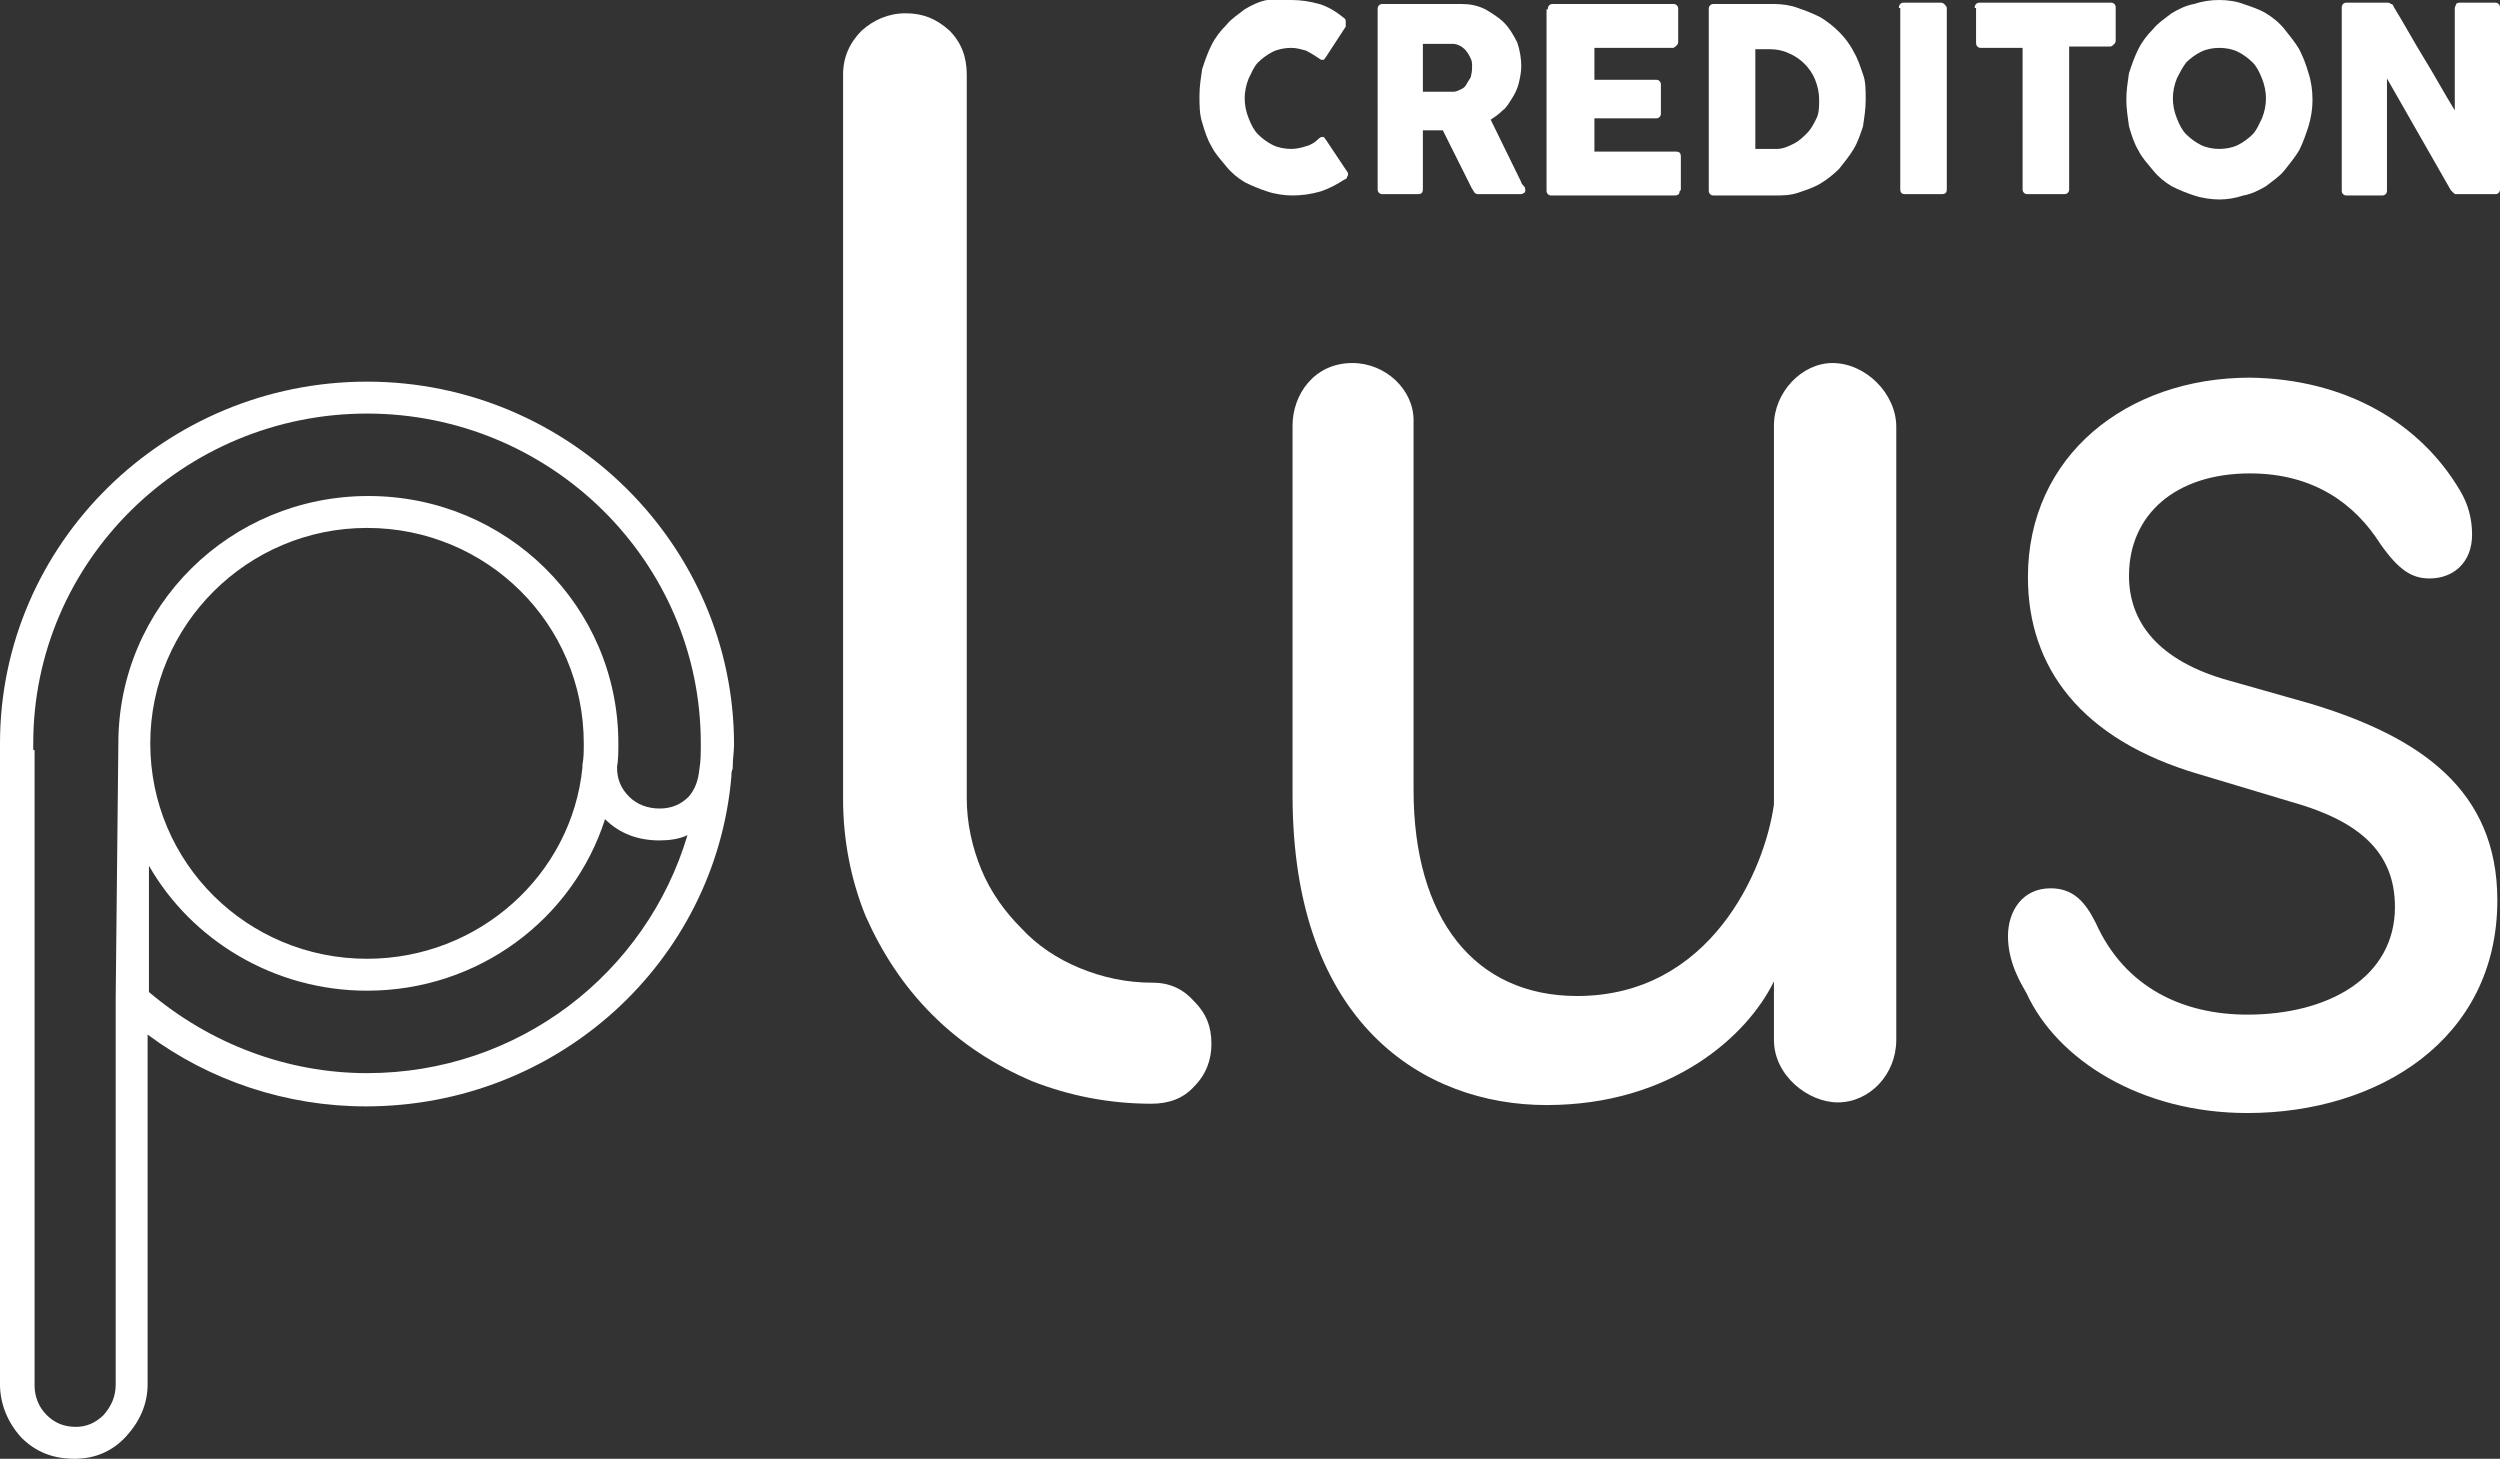 <?xml version="1.0" encoding="utf-8"?>
<!-- Generator: Adobe Illustrator 23.0.6, SVG Export Plug-In . SVG Version: 6.00 Build 0)  -->
<svg version="1.1" id="Layer_1" xmlns="http://www.w3.org/2000/svg" xmlns:xlink="http://www.w3.org/1999/xlink" x="0px" y="0px"
	 viewBox="0 0 188 109.7" style="enable-background:new 0 0 188 109.7;" xml:space="preserve">
<rect x="0" y="0" width="188" height="109.7" fill="#333333" stroke="none"/>
<style type="text/css">
	.st0{fill:#FFFFFF;}
</style>
<path class="st0" d="M101,1.3c0.1,0.1,0.2,0.1,0.2,0.3c0,0.1,0,0.2,0,0.4l-1.5,2.3c-0.1,0.1-0.1,0.2-0.2,0.2c-0.1,0-0.2,0-0.3-0.1
	c-0.3-0.2-0.6-0.4-1-0.6c-0.4-0.1-0.7-0.2-1.1-0.2c-0.5,0-1,0.1-1.4,0.3c-0.4,0.2-0.8,0.5-1.1,0.8c-0.3,0.3-0.5,0.8-0.7,1.2
	c-0.2,0.5-0.3,1-0.3,1.5s0.1,1,0.3,1.5c0.2,0.5,0.4,0.9,0.7,1.2c0.3,0.3,0.7,0.6,1.1,0.8c0.4,0.2,0.9,0.3,1.4,0.3
	c0.4,0,0.8-0.1,1.1-0.2c0.4-0.1,0.7-0.3,1-0.6c0.1-0.1,0.2-0.1,0.3-0.1c0.1,0,0.1,0.1,0.2,0.2l1.6,2.4c0.1,0.1,0.1,0.3,0,0.4
	c0,0.1-0.1,0.2-0.2,0.2c-0.6,0.4-1.2,0.7-1.8,0.9c-0.7,0.2-1.4,0.3-2.1,0.3c-0.6,0-1.3-0.1-1.9-0.3c-0.6-0.2-1.1-0.4-1.7-0.7
	c-0.5-0.3-1-0.7-1.4-1.2c-0.4-0.5-0.8-0.9-1.1-1.5c-0.3-0.5-0.5-1.1-0.7-1.8c-0.2-0.6-0.2-1.3-0.2-2c0-0.7,0.1-1.3,0.2-2
	c0.2-0.6,0.4-1.2,0.7-1.8c0.3-0.6,0.7-1.1,1.1-1.5c0.4-0.5,0.9-0.8,1.4-1.2c0.5-0.3,1.1-0.6,1.7-0.7S96.5,0,97.1,0
	c0.7,0,1.4,0.1,2.1,0.3C99.9,0.5,100.5,0.9,101,1.3"/>
<path class="st0" d="M103.6,0.7c0-0.1,0-0.2,0.1-0.3c0.1-0.1,0.2-0.1,0.3-0.1h5.9c0.6,0,1.2,0.1,1.8,0.4c0.5,0.3,1,0.6,1.4,1
	c0.4,0.4,0.7,0.9,1,1.5c0.2,0.6,0.3,1.2,0.3,1.8c0,0.4-0.1,0.9-0.2,1.3c-0.1,0.4-0.3,0.8-0.5,1.1c-0.2,0.3-0.4,0.7-0.7,0.9
	c-0.3,0.3-0.6,0.5-0.9,0.7l2.3,4.7c0,0.1,0.1,0.2,0.2,0.3c0.1,0.1,0.1,0.2,0.1,0.3c0,0.1,0,0.2-0.1,0.2c-0.1,0.1-0.2,0.1-0.3,0.1
	h-3.1c-0.1,0-0.2,0-0.3-0.1c-0.1-0.1-0.1-0.2-0.2-0.3l-2.2-4.4h-1.5v4.4c0,0.3-0.1,0.4-0.4,0.4H104c-0.1,0-0.2,0-0.3-0.1
	c-0.1-0.1-0.1-0.2-0.1-0.3V0.7z M110.7,5c0-0.2,0-0.4-0.1-0.6c-0.1-0.2-0.2-0.4-0.3-0.5c-0.1-0.2-0.3-0.3-0.4-0.4
	c-0.2-0.1-0.4-0.2-0.6-0.2c-0.2,0-0.3,0-0.5,0c-0.1,0-0.3,0-0.5,0h-1.3v3.6h1.7c0.1,0,0.2,0,0.3,0c0.1,0,0.2,0,0.3,0
	c0.2,0,0.4-0.1,0.6-0.2c0.2-0.1,0.3-0.2,0.4-0.4c0.1-0.2,0.2-0.3,0.3-0.5C110.7,5.4,110.7,5.2,110.7,5"/>
<path class="st0" d="M116.4,0.7c0-0.1,0-0.2,0.1-0.3c0.1-0.1,0.2-0.1,0.3-0.1h9c0.1,0,0.2,0,0.3,0.1c0.1,0.1,0.1,0.2,0.1,0.3v2.4
	c0,0.1,0,0.2-0.1,0.3c-0.1,0.1-0.2,0.2-0.3,0.2h-5.9V6h4.6c0.1,0,0.2,0,0.3,0.1c0.1,0.1,0.1,0.2,0.1,0.3v2.1c0,0.1,0,0.2-0.1,0.3
	s-0.2,0.1-0.3,0.1h-4.6v2.5h6.1c0.3,0,0.4,0.1,0.4,0.4v2.4c0,0.1,0,0.1-0.1,0.2c0,0.2-0.1,0.3-0.4,0.3h-9.2c-0.1,0-0.2,0-0.3-0.1
	c-0.1-0.1-0.1-0.2-0.1-0.3V0.7z"/>
<path class="st0" d="M140.3,7.5c0,0.7-0.1,1.3-0.2,2c-0.2,0.6-0.4,1.2-0.7,1.7c-0.3,0.5-0.7,1-1.1,1.5c-0.4,0.4-0.9,0.8-1.4,1.1
	c-0.5,0.3-1.1,0.5-1.7,0.7c-0.6,0.2-1.2,0.2-1.8,0.2h-4.5c-0.1,0-0.2,0-0.3-0.1c-0.1-0.1-0.1-0.2-0.1-0.3V0.7c0-0.1,0-0.2,0.1-0.3
	c0.1-0.1,0.2-0.1,0.3-0.1h4.5c0.6,0,1.3,0.1,1.8,0.3c0.6,0.2,1.1,0.4,1.7,0.7c0.5,0.3,1,0.7,1.4,1.1c0.4,0.4,0.8,0.9,1.1,1.5
	c0.3,0.5,0.5,1.1,0.7,1.7C140.3,6.1,140.3,6.8,140.3,7.5 M132,3.7v7.5h0.8c0.1,0,0.3,0,0.4,0c0.1,0,0.3,0,0.4,0
	c0.5,0,0.9-0.2,1.3-0.4c0.4-0.2,0.7-0.5,1-0.8c0.3-0.3,0.5-0.7,0.7-1.1c0.2-0.4,0.2-0.9,0.2-1.4c0-0.5-0.1-1-0.3-1.5
	c-0.2-0.5-0.5-0.9-0.8-1.2c-0.3-0.3-0.7-0.6-1.2-0.8c-0.4-0.2-0.9-0.3-1.4-0.3H132z"/>
<path class="st0" d="M142.8,0.6c0-0.1,0-0.2,0.1-0.3c0.1-0.1,0.2-0.1,0.3-0.1h2.7c0.1,0,0.2,0,0.3,0.1c0.1,0.1,0.2,0.2,0.2,0.3v13.6
	c0,0.3-0.1,0.4-0.4,0.4h-2.7c-0.3,0-0.4-0.1-0.4-0.4V0.6z"/>
<path class="st0" d="M148.5,0.6c0-0.1,0-0.2,0.1-0.3c0.1-0.1,0.2-0.1,0.3-0.1h9.8c0.1,0,0.2,0,0.3,0.1c0.1,0.1,0.1,0.2,0.1,0.3v2.4
	c0,0.1,0,0.2-0.1,0.3c-0.1,0.1-0.2,0.2-0.3,0.2h-3.1v10.7c0,0.1,0,0.2-0.1,0.3c-0.1,0.1-0.2,0.1-0.3,0.1h-2.7c-0.1,0-0.2,0-0.3-0.1
	c-0.1-0.1-0.1-0.2-0.1-0.3V3.6h-3.1c-0.1,0-0.2,0-0.3-0.1c-0.1-0.1-0.1-0.2-0.1-0.4V0.6z"/>
<path class="st0" d="M159.9,7.5c0-0.7,0.1-1.3,0.2-2c0.2-0.6,0.4-1.2,0.7-1.8c0.3-0.6,0.7-1.1,1.1-1.5c0.4-0.5,0.9-0.8,1.4-1.2
	c0.5-0.3,1.1-0.6,1.7-0.7c0.6-0.2,1.2-0.3,1.9-0.3c0.6,0,1.3,0.1,1.8,0.3c0.6,0.2,1.2,0.4,1.7,0.7c0.5,0.3,1,0.7,1.4,1.2
	c0.4,0.5,0.8,1,1.1,1.5c0.3,0.6,0.5,1.1,0.7,1.8c0.2,0.6,0.3,1.3,0.3,2c0,0.7-0.1,1.3-0.3,2c-0.2,0.6-0.4,1.2-0.7,1.8
	c-0.3,0.5-0.7,1-1.1,1.5c-0.4,0.5-0.9,0.8-1.4,1.2c-0.5,0.3-1.1,0.6-1.7,0.7c-0.6,0.2-1.2,0.3-1.8,0.3c-0.6,0-1.3-0.1-1.9-0.3
	c-0.6-0.2-1.1-0.4-1.7-0.7c-0.5-0.3-1-0.7-1.4-1.2c-0.4-0.5-0.8-0.9-1.1-1.5c-0.3-0.5-0.5-1.1-0.7-1.8C160,8.8,159.9,8.1,159.9,7.5
	 M163.4,7.4c0,0.5,0.1,1,0.3,1.5c0.2,0.5,0.4,0.9,0.7,1.2c0.3,0.3,0.7,0.6,1.1,0.8c0.4,0.2,0.9,0.3,1.4,0.3c0.5,0,1-0.1,1.4-0.3
	c0.4-0.2,0.8-0.5,1.1-0.8c0.3-0.3,0.5-0.8,0.7-1.2c0.2-0.5,0.3-1,0.3-1.5c0-0.5-0.1-1-0.3-1.5s-0.4-0.9-0.7-1.2
	c-0.3-0.3-0.7-0.6-1.1-0.8c-0.4-0.2-0.9-0.3-1.4-0.3c-0.5,0-1,0.1-1.4,0.3c-0.4,0.2-0.8,0.5-1.1,0.8c-0.3,0.4-0.5,0.8-0.7,1.2
	C163.5,6.4,163.4,6.9,163.4,7.4"/>
<path class="st0" d="M176.1,0.6c0-0.1,0-0.2,0.1-0.3s0.2-0.1,0.3-0.1h3c0.1,0,0.2,0,0.3,0.1c0.1,0,0.2,0.1,0.2,0.2
	c0.8,1.3,1.5,2.6,2.3,3.9c0.8,1.3,1.5,2.6,2.3,3.9V0.6c0-0.1,0.1-0.2,0.1-0.3c0.1-0.1,0.2-0.1,0.3-0.1h2.6c0.1,0,0.2,0,0.3,0.1
	c0.1,0.1,0.1,0.2,0.1,0.3v13.6c0,0.1,0,0.2-0.1,0.3c-0.1,0.1-0.2,0.1-0.3,0.1h-2.9c-0.1,0-0.1,0-0.2-0.1c-0.1-0.1-0.1-0.1-0.2-0.2
	c-0.8-1.4-1.6-2.8-2.4-4.2c-0.8-1.4-1.6-2.8-2.4-4.2v8.4c0,0.1,0,0.2-0.1,0.3c-0.1,0.1-0.2,0.1-0.3,0.1h-2.6c-0.1,0-0.2,0-0.3-0.1
	c-0.1-0.1-0.1-0.2-0.1-0.3V0.6z"/>
<path class="st0" d="M137.8,27.3c-2.3,0-4.4,2.2-4.4,4.7l0,28.5c-0.7,5-4.8,14.4-14.8,14.4c-7.7,0-12.3-5.8-12.3-15.5V31.6
	c0-2.3-2.1-4.3-4.6-4.3c-2.9,0-4.5,2.4-4.5,4.7v27.8c0,17.2,9.9,23.3,19.1,23.3c9.4,0,15.1-5.2,17.1-9.3v4.4c0,2.7,2.6,4.7,4.8,4.7
	c2.4,0,4.4-2.1,4.4-4.7V32.1C142.6,29.6,140.3,27.3,137.8,27.3"/>
<path class="st0" d="M86.7,73.9c-2,0-3.8-0.4-5.5-1.1c-1.7-0.7-3.2-1.7-4.4-3c-1.2-1.2-2.3-2.7-3-4.4c-0.7-1.7-1.1-3.5-1.1-5.4V5.6
	c0-1.3-0.4-2.4-1.3-3.3C70.4,1.4,69.4,1,68.1,1c-1.3,0-2.4,0.5-3.3,1.3c-0.9,0.9-1.4,2-1.4,3.3v54.5c0,3.1,0.6,6.1,1.7,8.8
	c1.2,2.7,2.8,5.2,5,7.4c2.2,2.2,4.7,3.8,7.5,5c2.8,1.1,5.8,1.7,9,1.7c1.3,0,2.4-0.4,3.2-1.3c0.9-0.9,1.3-2,1.3-3.2
	c0-1.3-0.4-2.3-1.3-3.2C89,74.4,88,73.9,86.7,73.9"/>
<path class="st0" d="M185,36.9c0.6,1,0.9,2.1,0.9,3.3c0,2.1-1.4,3.3-3.2,3.3c-1.3,0-2.3-0.6-3.7-2.6c-1.9-3-5-5.3-9.8-5.3
	c-5.6,0-9.1,3.1-9.1,7.7c0,3.4,2.1,6.4,7.6,7.9l6,1.7c8.3,2.5,14.1,6.5,14.1,14.8c0,10.5-9,16-18.8,16c-8,0-14.3-4-16.6-9
	c-0.4-0.7-1.4-2.3-1.4-4.3c0-1.9,1.1-3.6,3.2-3.6c1.7,0,2.6,1,3.4,2.6c2.2,4.9,6.6,6.9,11.4,6.9c6.1,0,11.1-2.8,11.1-8.1
	c0-4.2-2.8-6.5-7.8-7.9l-7-2.1c-8.8-2.6-12.8-8-12.8-14.8c0-9.1,7.4-15,16.7-15C176.4,28.5,182,31.8,185,36.9"/>
<path class="st0" d="M0,104.1c0,1.5,0.6,2.9,1.6,4c1.1,1.1,2.4,1.6,4,1.6c1.6,0,2.9-0.6,3.9-1.7c1-1.1,1.6-2.4,1.6-3.9V82.7l0-4.9
	c4.7,3.5,10.5,5.4,16.4,5.4C42,83.2,53.8,72.3,55,58.4c0-0.2,0-0.4,0.1-0.6c0,0,0,0,0-0.1c0-0.6,0.1-1.2,0.1-1.7
	c0-15-12.4-27.3-27.6-27.3C12.4,28.7,0,40.9,0,55.9c0,0.1,0,0.1,0,0.2c0,0,0,0.1,0,0.1V104.1z M27.6,80.7c-6,0-11.8-2.2-16.4-6.1
	l0-9.5c3.2,5.6,9.4,9.4,16.4,9.4c8.4,0,15.5-5.4,17.9-12.9c1.1,1.1,2.5,1.6,4.1,1.6c0.7,0,1.5-0.1,2.1-0.4
	C48.6,73.2,39,80.7,27.6,80.7 M43.8,57.5c0,0.1,0,0.1,0,0.2C43,65.8,36,72.1,27.6,72.1c-9,0-16.3-7.2-16.3-16.2
	c0-8.9,7.3-16.2,16.3-16.2c9,0,16.3,7.2,16.3,16.2C43.9,56.5,43.9,57,43.8,57.5 M2.5,56.4c0-0.1,0-0.1,0-0.2c0-0.1,0-0.2,0-0.3
	c0-13.7,11.3-24.8,25.1-24.8s25.1,11.1,25.1,24.8c0,0.7,0,1.3-0.1,1.9c-0.1,0.9-0.3,1.5-0.8,2.1c-0.6,0.6-1.3,0.9-2.2,0.9
	c-0.9,0-1.7-0.3-2.3-0.9c-0.6-0.6-0.9-1.3-0.9-2.2c0.1-0.6,0.1-1.2,0.1-1.8c0-10.3-8.4-18.6-18.8-18.6c-10.4,0-18.8,8.3-18.8,18.6
	l0,0L8.7,75c0,0.1,0,0.1,0,0.2v28.9c0,0.9-0.3,1.6-0.9,2.3c-0.6,0.6-1.3,0.9-2.1,0.9c-0.9,0-1.6-0.3-2.2-0.9
	c-0.6-0.6-0.9-1.4-0.9-2.2V56.4z"/>
</svg>
